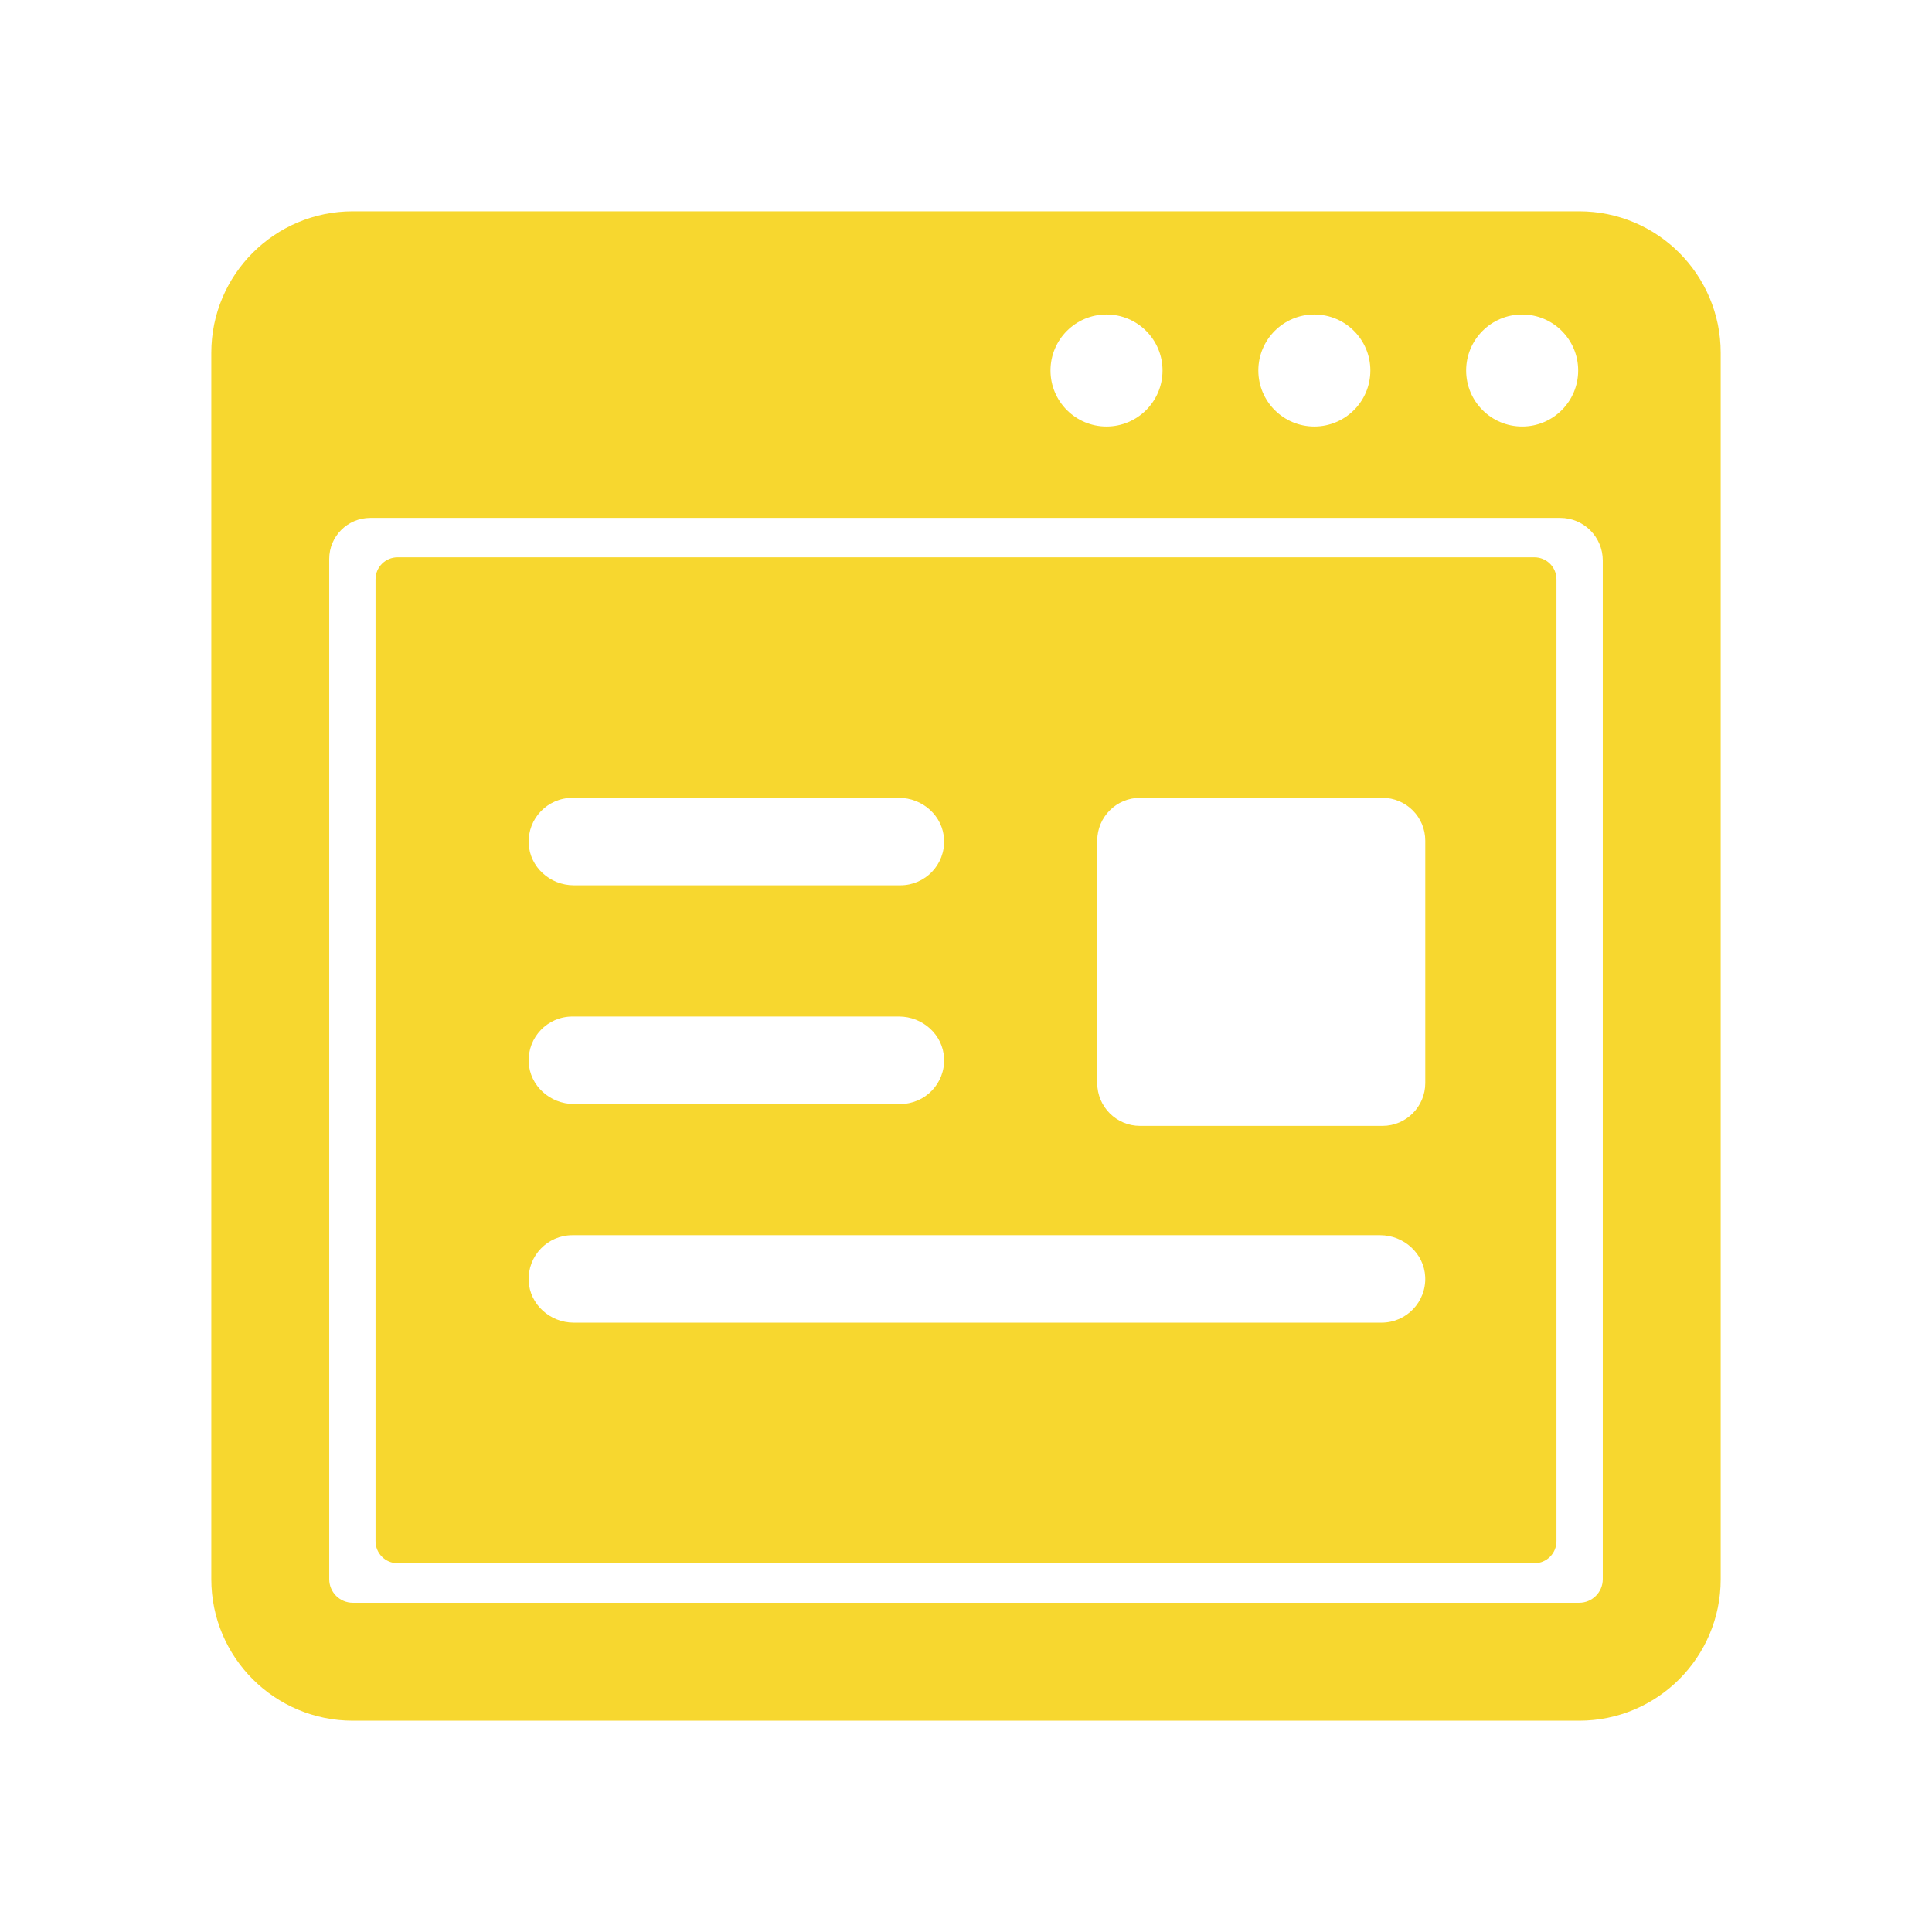 <svg width="64" height="64" viewBox="0 0 64 64" fill="none" xmlns="http://www.w3.org/2000/svg">
<path d="M12.44 19.19V51.055C12.44 51.457 12.767 51.784 13.17 51.784H50.83C51.232 51.784 51.56 51.458 51.56 51.055V19.19C51.56 18.788 51.233 18.461 50.83 18.461H13.17C12.768 18.461 12.44 18.787 12.44 19.19ZM36.347 27.848C36.347 27.064 36.981 26.429 37.766 26.429H45.795C46.578 26.429 47.214 27.064 47.214 27.848V35.877C47.214 36.66 46.579 37.296 45.795 37.296H37.766C36.982 37.296 36.347 36.661 36.347 35.877V27.848ZM18.961 26.43H29.781C30.564 26.43 31.239 27.031 31.274 27.812C31.311 28.643 30.649 29.327 29.827 29.327H19.007C18.225 29.327 17.549 28.726 17.514 27.944C17.477 27.114 18.139 26.43 18.961 26.43ZM18.961 33.674H29.781C30.564 33.674 31.239 34.275 31.274 35.057C31.311 35.887 30.649 36.571 29.827 36.571H19.007C18.225 36.571 17.549 35.97 17.514 35.188C17.477 34.358 18.139 33.674 18.961 33.674ZM18.961 40.918H45.719C46.501 40.918 47.177 41.52 47.212 42.301C47.248 43.131 46.587 43.815 45.765 43.815H19.006C18.224 43.815 17.548 43.214 17.513 42.433C17.477 41.602 18.138 40.918 18.96 40.918H18.961ZM52.312 7H11.688C9.099 7 7 9.099 7 11.688V52.312C7 54.901 9.099 57 11.688 57H52.312C54.901 57 57 54.901 57 52.312V11.688C57 9.099 54.901 7 52.312 7ZM50.424 10.418C51.448 10.418 52.279 11.249 52.279 12.273C52.279 13.298 51.448 14.129 50.424 14.129C49.399 14.129 48.568 13.298 48.568 12.273C48.568 11.249 49.399 10.418 50.424 10.418ZM43.539 10.418C44.563 10.418 45.395 11.249 45.395 12.273C45.395 13.298 44.563 14.129 43.539 14.129C42.515 14.129 41.684 13.298 41.684 12.273C41.684 11.249 42.515 10.418 43.539 10.418ZM36.654 10.418C37.679 10.418 38.51 11.249 38.51 12.273C38.51 13.298 37.679 14.129 36.654 14.129C35.63 14.129 34.799 13.298 34.799 12.273C34.799 11.249 35.63 10.418 36.654 10.418ZM53.094 52.312C53.094 52.744 52.744 53.094 52.312 53.094H11.688C11.256 53.094 10.906 52.744 10.906 52.312V18.516C10.906 17.765 11.515 17.156 12.266 17.156H51.685C52.463 17.156 53.094 17.787 53.094 18.565V52.312Z" fill="#F7D72F"/>
</svg>
